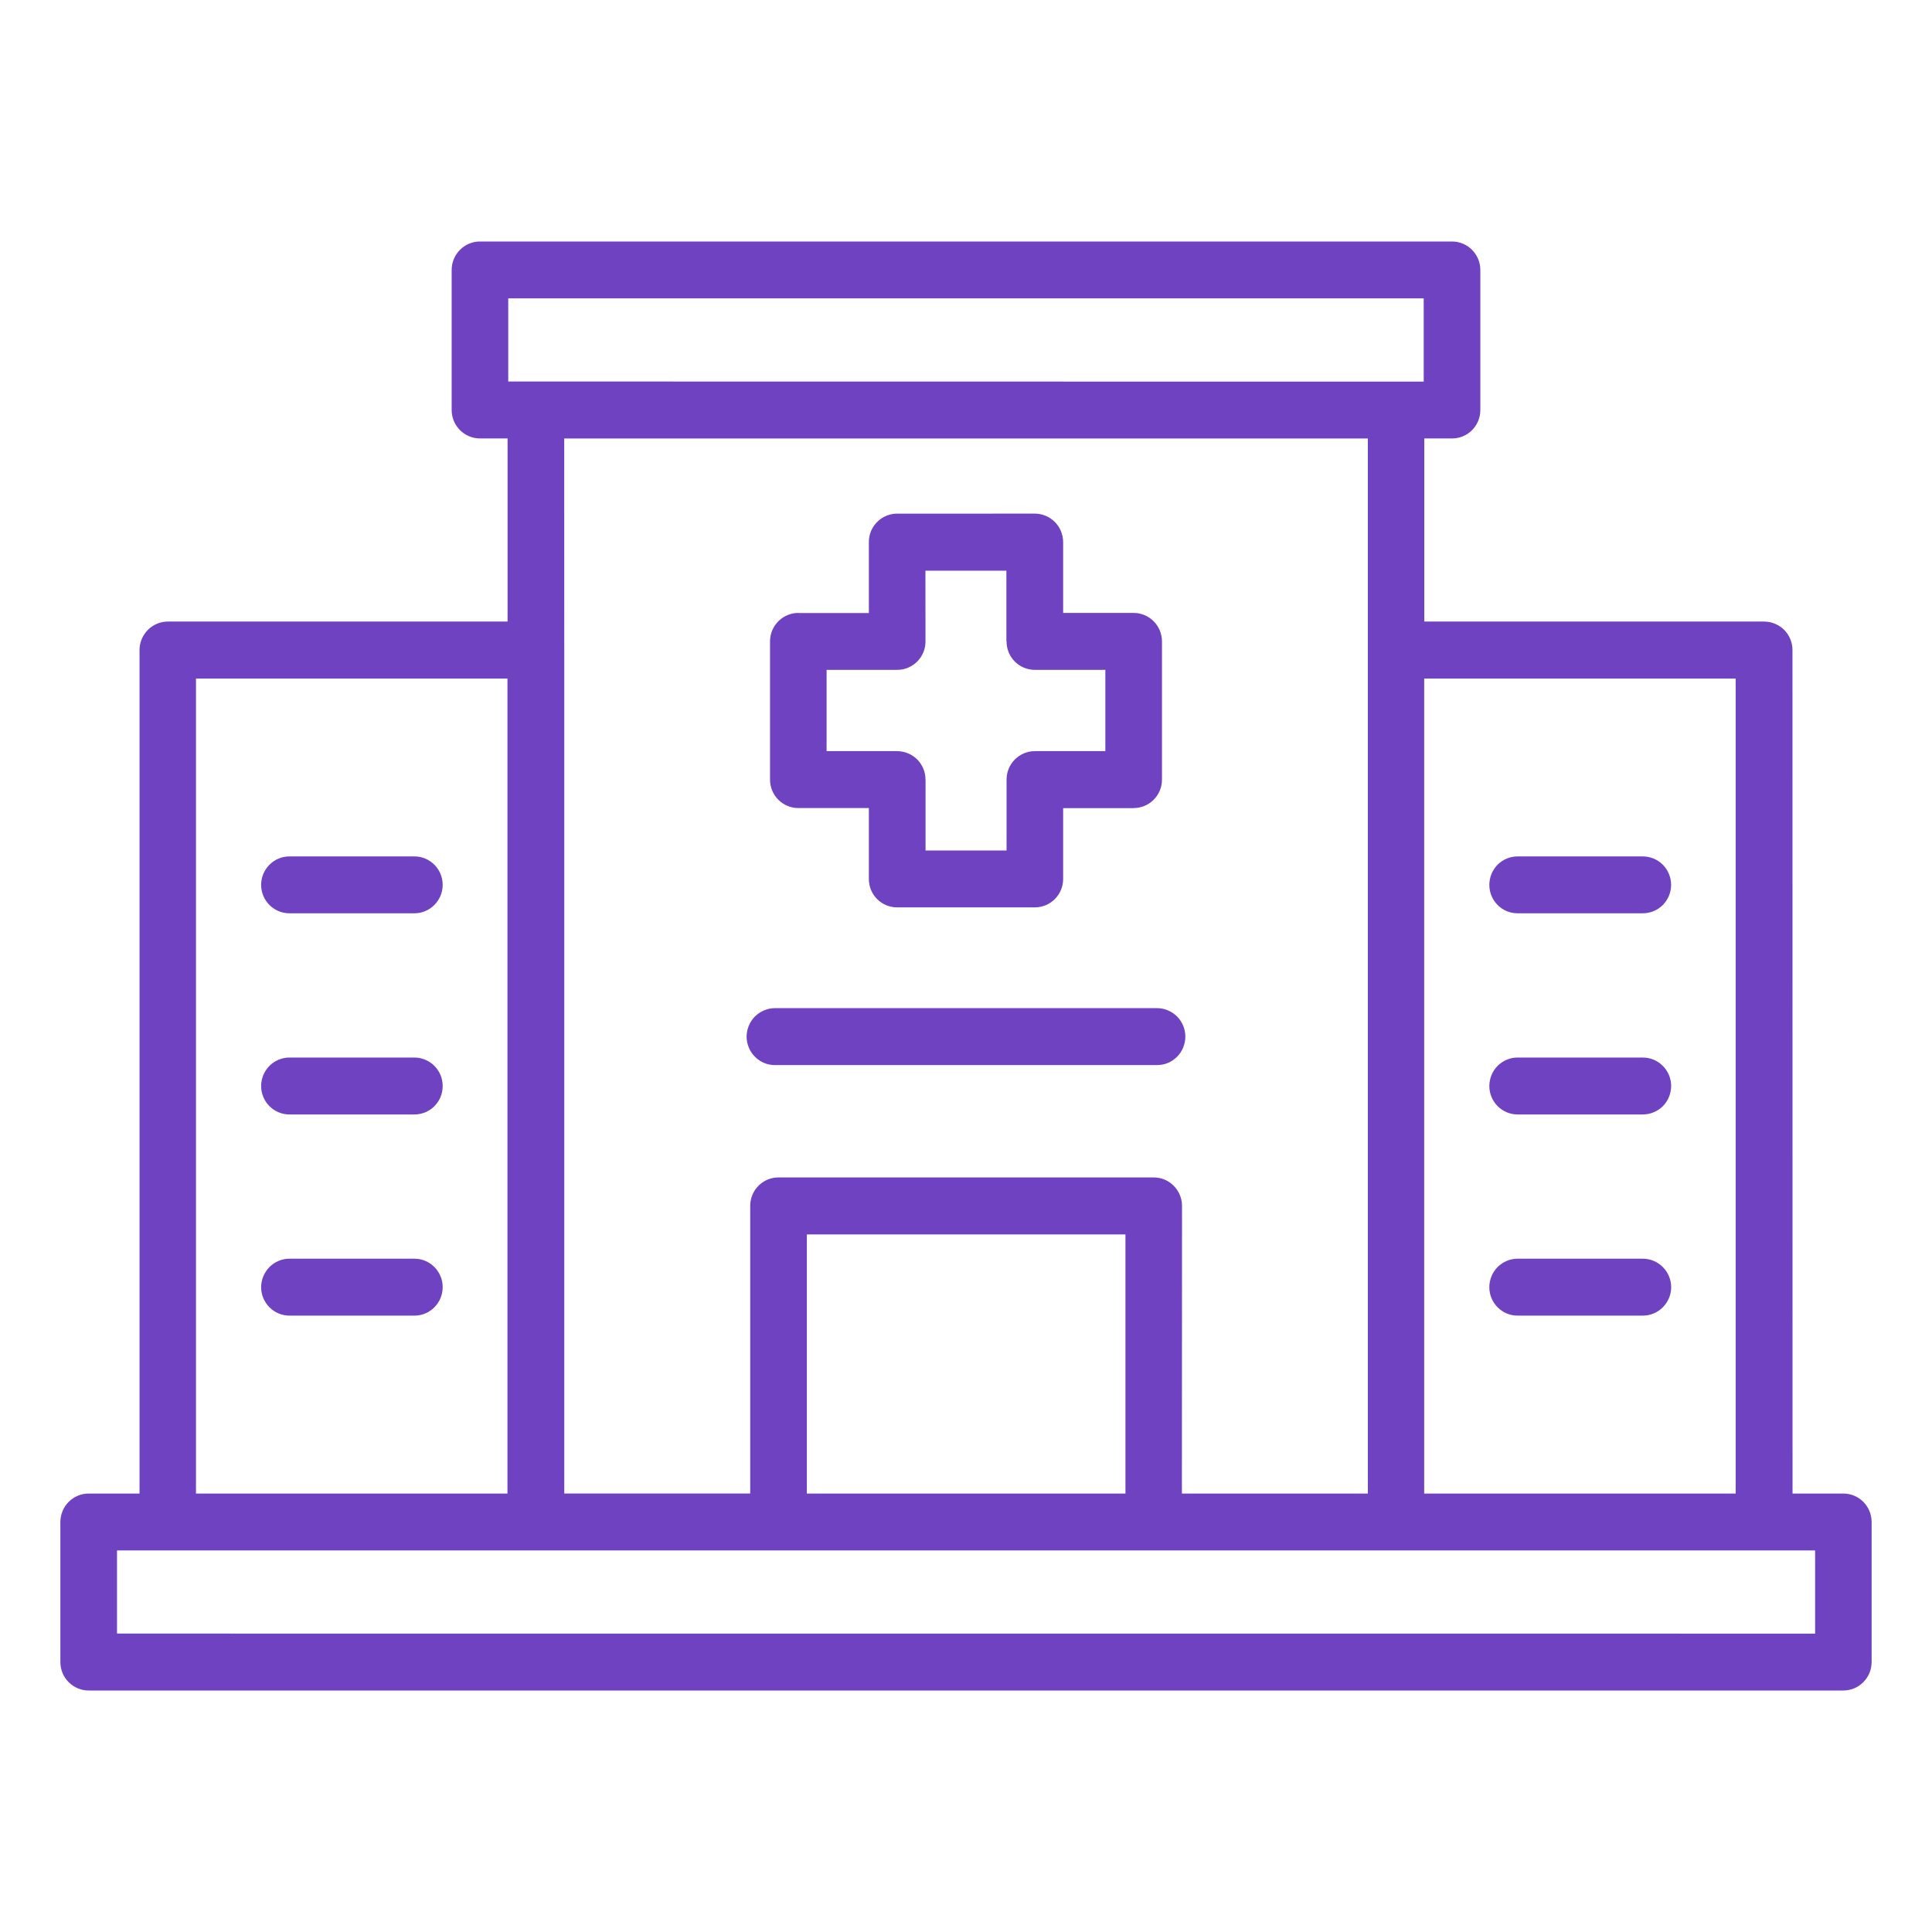 <svg width="32" height="32" viewBox="0 0 32 32" fill="none" xmlns="http://www.w3.org/2000/svg">
<path d="M7.952 4C7.826 3.999 7.707 4.049 7.619 4.138C7.53 4.226 7.481 4.348 7.481 4.472V6.793C7.482 7.053 7.693 7.263 7.952 7.262H8.407V10.295H2.781C2.657 10.295 2.536 10.345 2.448 10.434C2.361 10.523 2.31 10.643 2.311 10.769V24.738H1.471C1.346 24.737 1.226 24.787 1.137 24.876C1.049 24.964 1 25.086 1 25.211V27.531C1.001 27.791 1.212 28.001 1.471 28H30.534C30.79 27.999 30.999 27.789 31 27.531V25.211C31.001 24.95 30.791 24.738 30.534 24.738H29.69L29.689 10.769C29.69 10.644 29.641 10.524 29.553 10.434C29.465 10.346 29.345 10.296 29.221 10.295H23.591V7.262H24.052C24.31 7.262 24.518 7.052 24.519 6.793V4.472C24.519 4.213 24.311 4.001 24.052 4L7.952 4ZM8.418 4.942H23.581V6.321L8.418 6.319V4.942ZM9.345 7.263H22.656V24.738H19.576L19.578 19.972C19.578 19.847 19.527 19.727 19.439 19.639C19.352 19.55 19.232 19.502 19.108 19.502H12.892C12.634 19.503 12.426 19.713 12.426 19.972V24.737H9.346V10.769L9.345 7.263ZM14.86 8.508L14.861 8.507C14.737 8.507 14.617 8.556 14.529 8.645C14.44 8.733 14.391 8.852 14.391 8.978V10.154H13.225V10.152C12.966 10.151 12.755 10.362 12.754 10.623V12.915C12.755 13.175 12.966 13.385 13.225 13.384H14.391V14.56C14.391 14.821 14.602 15.03 14.861 15.029H17.138C17.397 15.03 17.608 14.821 17.609 14.56V13.385H18.775V13.384C19.034 13.385 19.245 13.175 19.246 12.915V10.623C19.245 10.362 19.034 10.151 18.775 10.152H17.609V8.977V8.978C17.608 8.852 17.559 8.733 17.471 8.645C17.382 8.556 17.262 8.507 17.138 8.507L14.86 8.508ZM15.328 9.452H16.669V10.624L16.672 10.623C16.67 10.883 16.879 11.094 17.138 11.095H18.308V12.441H17.138C16.879 12.443 16.67 12.655 16.672 12.915V14.087H15.33V12.915H15.329C15.33 12.79 15.281 12.67 15.193 12.58C15.105 12.492 14.985 12.443 14.861 12.441H13.691V11.095H14.861C14.985 11.095 15.105 11.045 15.193 10.956C15.281 10.867 15.33 10.747 15.329 10.623L15.328 9.452ZM3.246 11.239H8.405V24.738H3.246V11.239ZM23.589 11.239H28.748V24.738H23.589V11.239ZM4.792 14.185C4.668 14.185 4.549 14.235 4.462 14.324C4.374 14.413 4.325 14.532 4.325 14.658C4.326 14.916 4.535 15.126 4.792 15.127H6.865C7.122 15.126 7.331 14.916 7.332 14.658C7.333 14.532 7.284 14.413 7.196 14.324C7.108 14.235 6.99 14.185 6.865 14.185H4.792ZM25.135 14.185C25.011 14.185 24.891 14.235 24.803 14.324C24.717 14.412 24.668 14.532 24.668 14.658C24.669 14.917 24.877 15.127 25.135 15.127H27.208C27.332 15.127 27.452 15.079 27.54 14.991C27.629 14.902 27.678 14.783 27.679 14.658C27.679 14.532 27.63 14.412 27.541 14.322C27.453 14.234 27.334 14.185 27.208 14.185L25.135 14.185ZM12.838 16.698C12.713 16.698 12.594 16.748 12.505 16.835C12.417 16.924 12.367 17.044 12.366 17.169C12.366 17.293 12.416 17.415 12.504 17.503C12.592 17.593 12.712 17.642 12.838 17.641H19.163H19.162C19.288 17.642 19.407 17.593 19.496 17.503C19.584 17.415 19.633 17.293 19.633 17.169C19.633 17.044 19.583 16.924 19.495 16.835C19.406 16.748 19.288 16.698 19.162 16.698H12.838ZM4.793 17.516C4.668 17.517 4.549 17.567 4.462 17.655C4.374 17.744 4.325 17.865 4.325 17.989C4.326 18.249 4.535 18.458 4.793 18.459H6.866C7.124 18.458 7.332 18.249 7.332 17.989C7.333 17.865 7.284 17.744 7.196 17.655C7.108 17.567 6.99 17.517 6.866 17.516H4.793ZM25.135 17.516C25.011 17.516 24.892 17.567 24.804 17.655C24.717 17.743 24.668 17.863 24.668 17.989C24.669 18.249 24.878 18.458 25.135 18.459H27.208C27.333 18.459 27.452 18.41 27.541 18.323C27.629 18.235 27.678 18.114 27.68 17.989C27.68 17.863 27.63 17.743 27.541 17.654C27.453 17.565 27.334 17.516 27.208 17.516L25.135 17.516ZM13.364 20.446H18.641V24.738H13.364V20.446ZM4.793 20.848C4.669 20.848 4.549 20.899 4.462 20.987C4.375 21.077 4.325 21.196 4.325 21.322C4.327 21.58 4.535 21.79 4.793 21.791H6.866C7.123 21.79 7.331 21.58 7.332 21.322C7.334 21.196 7.284 21.077 7.196 20.987C7.109 20.899 6.99 20.848 6.866 20.848H4.793ZM25.136 20.848C25.011 20.848 24.892 20.899 24.804 20.987C24.717 21.076 24.668 21.196 24.668 21.322C24.669 21.581 24.878 21.791 25.136 21.791H27.209C27.333 21.791 27.453 21.742 27.54 21.654C27.629 21.566 27.679 21.447 27.68 21.322C27.68 21.196 27.631 21.076 27.541 20.986C27.454 20.898 27.334 20.848 27.209 20.848L25.136 20.848ZM1.938 25.68H30.064V27.058L1.938 27.057V25.68Z" fill="#6F42C1"/>
</svg>
